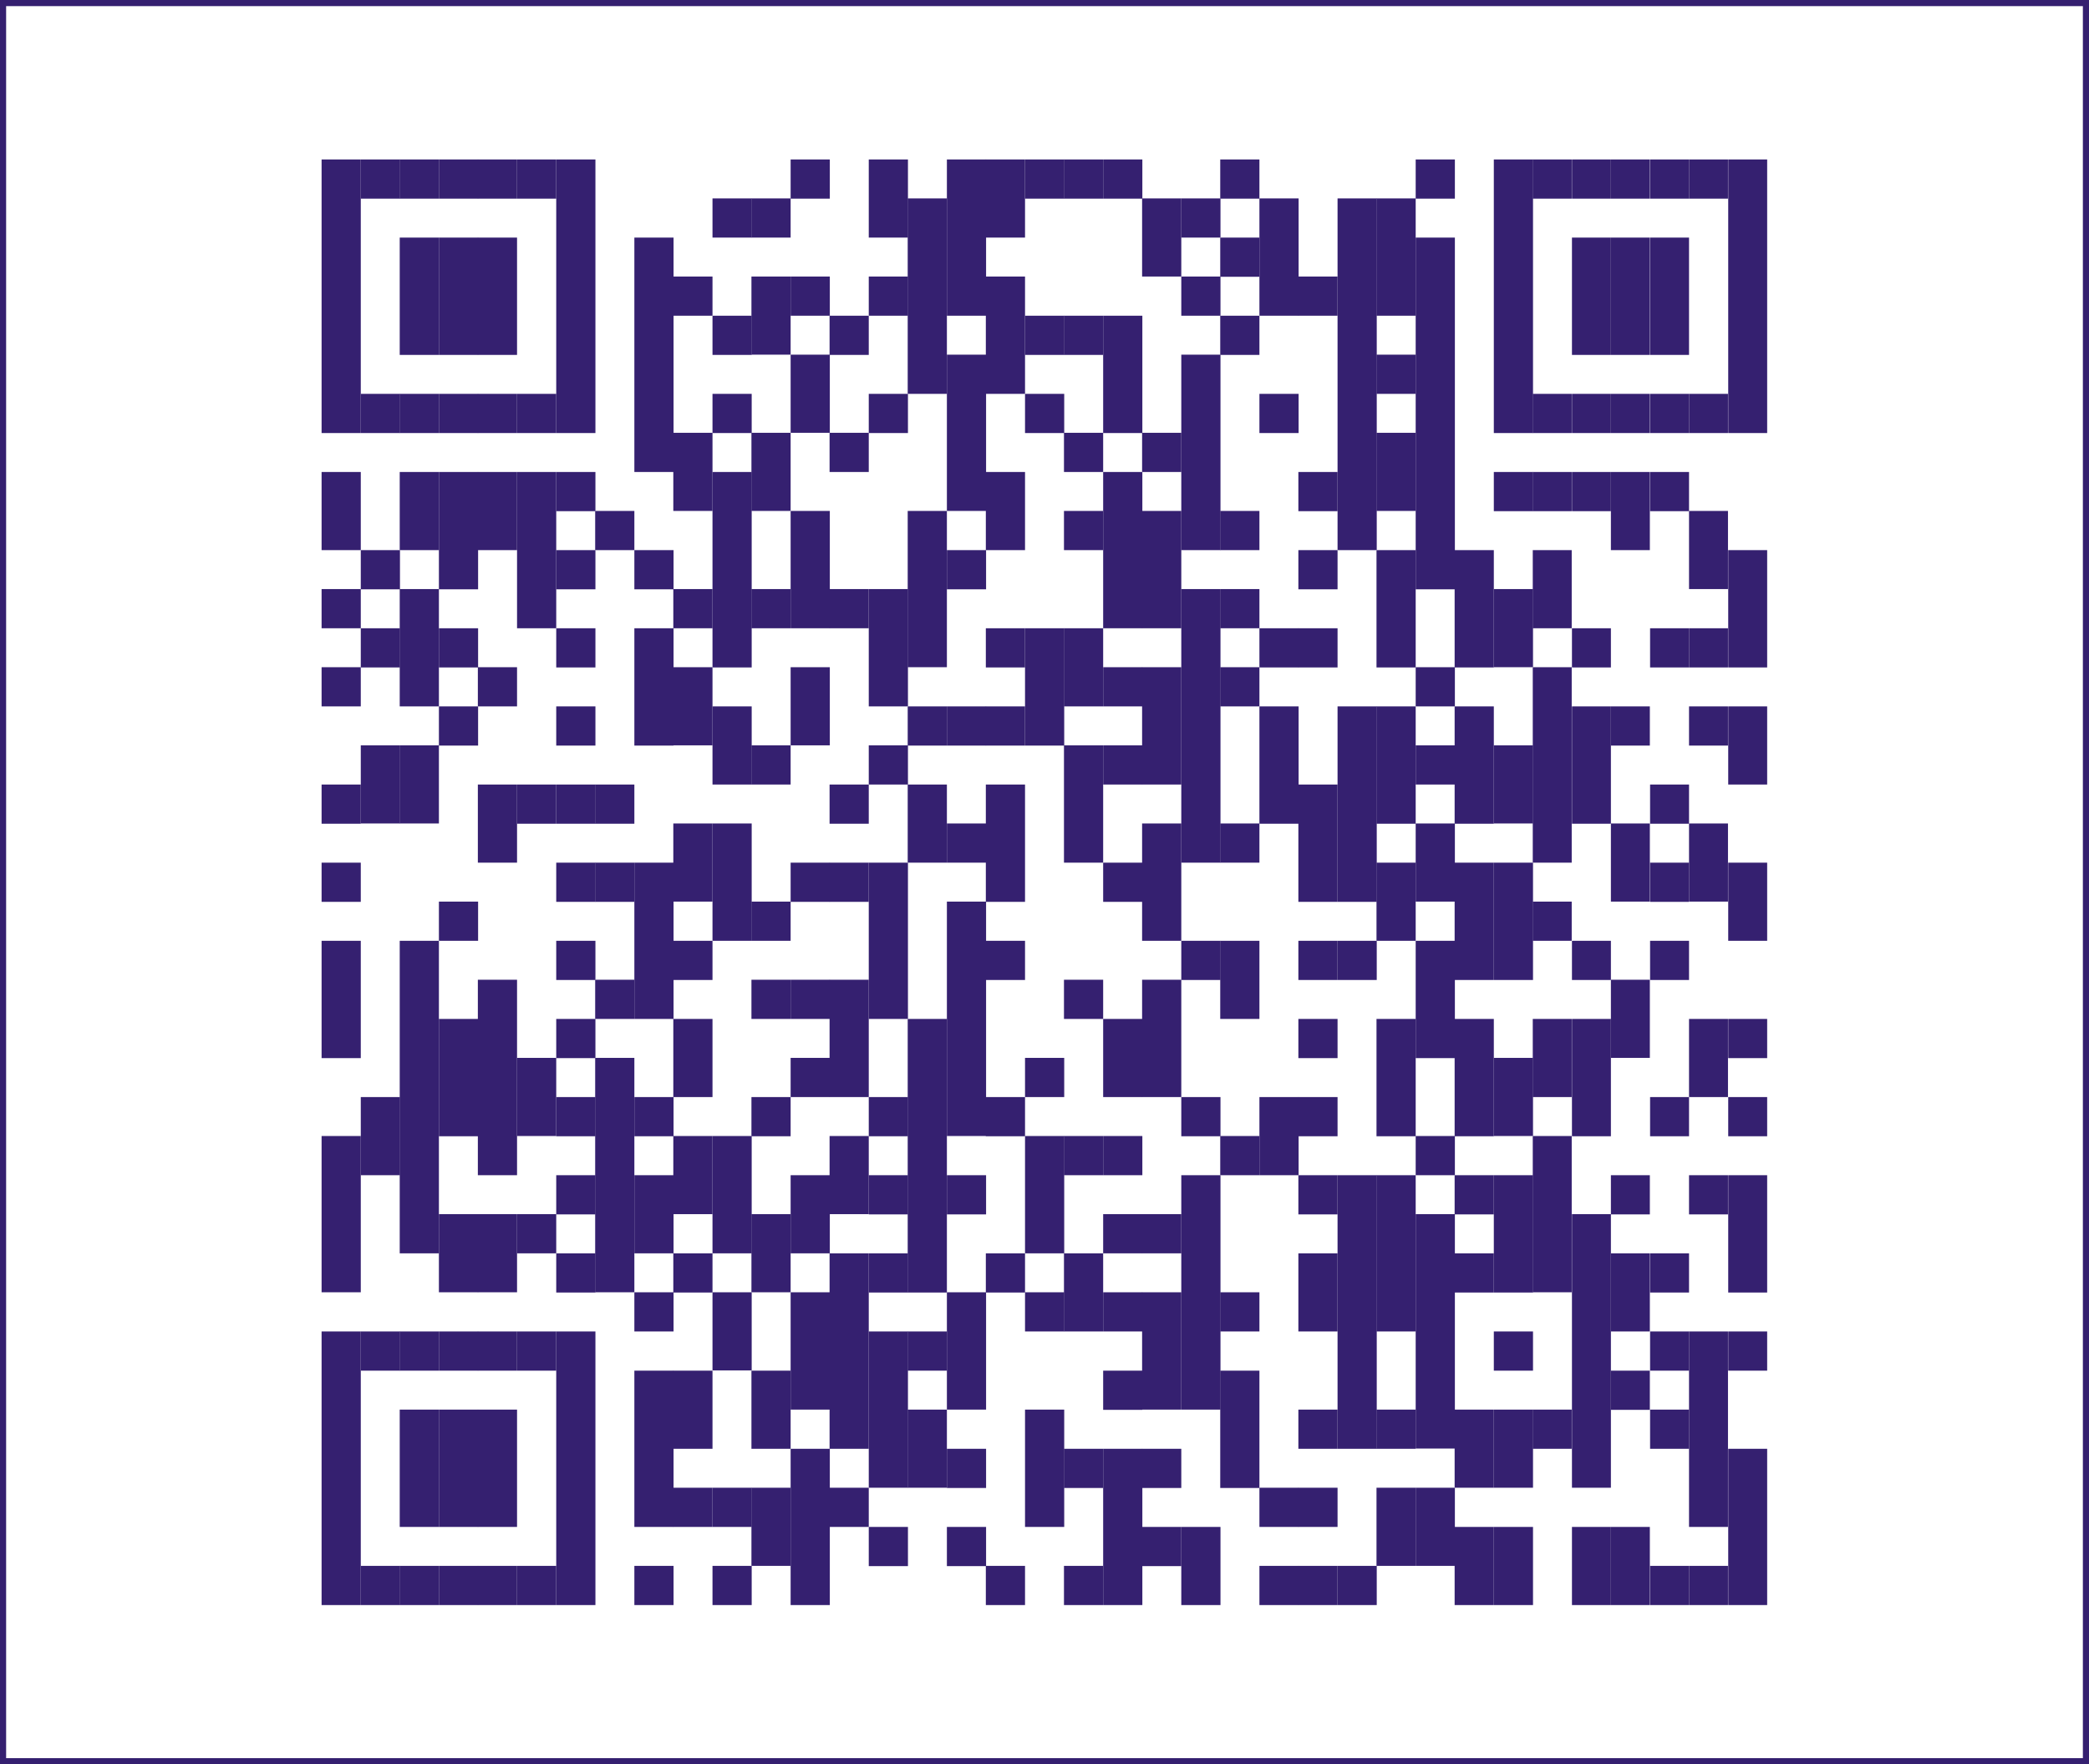 <?xml version="1.0" encoding="utf-8"?>
<svg xmlns="http://www.w3.org/2000/svg" id="Layer_2" data-name="Layer 2" viewBox="0 0 85.29 72.03">
  <defs>
    <style>
      .cls-1 {
        fill: #352070;
        stroke-width: 0px;
      }
    </style>
  </defs>
  <g id="Layer_1-2" data-name="Layer 1">
    <rect class="cls-1" x="13.13" y="6.51" width="1.6" height="11.17"/>
    <rect class="cls-1" x="13.13" y="19.27" width="1.6" height="3.19"/>
    <rect class="cls-1" x="13.13" y="24.05" width="1.6" height="1.6"/>
    <rect class="cls-1" x="13.13" y="27.24" width="1.6" height="1.6"/>
    <rect class="cls-1" x="13.13" y="32.03" width="1.6" height="1.6"/>
    <rect class="cls-1" x="13.13" y="35.22" width="1.6" height="1.6"/>
    <rect class="cls-1" x="13.13" y="38.41" width="1.6" height="4.79"/>
    <rect class="cls-1" x="13.13" y="46.38" width="1.6" height="6.38"/>
    <rect class="cls-1" x="13.13" y="54.36" width="1.6" height="11.17"/>
    <rect class="cls-1" x="14.73" y="6.51" width="1.6" height="1.6"/>
    <rect class="cls-1" x="14.73" y="16.08" width="1.6" height="1.6"/>
    <rect class="cls-1" x="14.73" y="22.46" width="1.6" height="1.6"/>
    <rect class="cls-1" x="14.73" y="25.65" width="1.6" height="1.6"/>
    <rect class="cls-1" x="14.73" y="30.43" width="1.6" height="3.19"/>
    <rect class="cls-1" x="14.73" y="44.79" width="1.6" height="3.19"/>
    <rect class="cls-1" x="14.73" y="54.36" width="1.6" height="1.6"/>
    <rect class="cls-1" x="14.73" y="63.93" width="1.6" height="1.6"/>
    <rect class="cls-1" x="16.32" y="6.51" width="1.6" height="1.6"/>
    <rect class="cls-1" x="16.32" y="9.7" width="1.6" height="4.79"/>
    <rect class="cls-1" x="16.32" y="16.08" width="1.6" height="1.6"/>
    <rect class="cls-1" x="16.32" y="19.27" width="1.6" height="3.19"/>
    <rect class="cls-1" x="16.32" y="24.05" width="1.6" height="4.79"/>
    <rect class="cls-1" x="16.32" y="30.43" width="1.6" height="3.19"/>
    <rect class="cls-1" x="16.32" y="38.41" width="1.6" height="12.76"/>
    <rect class="cls-1" x="16.32" y="54.36" width="1.6" height="1.6"/>
    <rect class="cls-1" x="16.32" y="57.55" width="1.6" height="4.79"/>
    <rect class="cls-1" x="16.32" y="63.93" width="1.6" height="1.6"/>
    <rect class="cls-1" x="17.92" y="6.51" width="1.6" height="1.6"/>
    <rect class="cls-1" x="17.92" y="9.7" width="1.6" height="4.79"/>
    <rect class="cls-1" x="17.92" y="16.08" width="1.6" height="1.6"/>
    <rect class="cls-1" x="17.92" y="19.27" width="1.6" height="4.79"/>
    <rect class="cls-1" x="17.92" y="25.65" width="1.6" height="1.6"/>
    <rect class="cls-1" x="17.92" y="28.84" width="1.6" height="1.6"/>
    <rect class="cls-1" x="17.92" y="36.81" width="1.6" height="1.6"/>
    <rect class="cls-1" x="17.92" y="41.6" width="1.6" height="4.79"/>
    <rect class="cls-1" x="17.92" y="49.57" width="1.6" height="3.19"/>
    <rect class="cls-1" x="17.92" y="54.36" width="1.6" height="1.6"/>
    <rect class="cls-1" x="17.92" y="57.55" width="1.6" height="4.79"/>
    <rect class="cls-1" x="17.92" y="63.93" width="1.6" height="1.6"/>
    <rect class="cls-1" x="19.51" y="6.51" width="1.6" height="1.6"/>
    <rect class="cls-1" x="19.51" y="9.7" width="1.6" height="4.79"/>
    <rect class="cls-1" x="19.51" y="16.08" width="1.6" height="1.6"/>
    <rect class="cls-1" x="19.51" y="19.27" width="1.6" height="3.19"/>
    <rect class="cls-1" x="19.51" y="27.24" width="1.6" height="1.6"/>
    <rect class="cls-1" x="19.51" y="32.03" width="1.6" height="3.19"/>
    <rect class="cls-1" x="19.51" y="40" width="1.6" height="7.98"/>
    <rect class="cls-1" x="19.51" y="49.57" width="1.6" height="3.19"/>
    <rect class="cls-1" x="19.51" y="54.36" width="1.6" height="1.6"/>
    <rect class="cls-1" x="19.51" y="57.55" width="1.6" height="4.79"/>
    <rect class="cls-1" x="19.51" y="63.93" width="1.6" height="1.6"/>
    <rect class="cls-1" x="21.11" y="6.51" width="1.6" height="1.6"/>
    <rect class="cls-1" x="21.11" y="16.08" width="1.6" height="1.6"/>
    <rect class="cls-1" x="21.11" y="19.27" width="1.6" height="6.38"/>
    <rect class="cls-1" x="21.11" y="32.03" width="1.6" height="1.6"/>
    <rect class="cls-1" x="21.11" y="43.19" width="1.6" height="3.19"/>
    <rect class="cls-1" x="21.11" y="49.57" width="1.6" height="1.6"/>
    <rect class="cls-1" x="21.11" y="54.36" width="1.6" height="1.6"/>
    <rect class="cls-1" x="21.11" y="63.93" width="1.6" height="1.6"/>
    <rect class="cls-1" x="22.71" y="6.51" width="1.6" height="11.17"/>
    <rect class="cls-1" x="22.71" y="19.27" width="1.6" height="1.6"/>
    <rect class="cls-1" x="22.71" y="22.46" width="1.6" height="1.6"/>
    <rect class="cls-1" x="22.71" y="25.65" width="1.6" height="1.6"/>
    <rect class="cls-1" x="22.71" y="28.84" width="1.6" height="1.6"/>
    <rect class="cls-1" x="22.71" y="32.03" width="1.6" height="1.6"/>
    <rect class="cls-1" x="22.71" y="35.22" width="1.6" height="1.6"/>
    <rect class="cls-1" x="22.71" y="38.41" width="1.6" height="1.6"/>
    <rect class="cls-1" x="22.71" y="41.6" width="1.6" height="1.6"/>
    <rect class="cls-1" x="22.71" y="44.79" width="1.6" height="1.6"/>
    <rect class="cls-1" x="22.71" y="47.98" width="1.6" height="1.6"/>
    <rect class="cls-1" x="22.71" y="51.17" width="1.6" height="1.6"/>
    <rect class="cls-1" x="22.71" y="54.36" width="1.6" height="11.17"/>
    <rect class="cls-1" x="24.3" y="20.86" width="1.6" height="1.6"/>
    <rect class="cls-1" x="24.3" y="32.03" width="1.6" height="1.6"/>
    <rect class="cls-1" x="24.3" y="35.22" width="1.6" height="1.6"/>
    <rect class="cls-1" x="24.3" y="40" width="1.6" height="1.6"/>
    <rect class="cls-1" x="24.3" y="43.19" width="1.6" height="9.57"/>
    <rect class="cls-1" x="25.9" y="9.7" width="1.6" height="9.57"/>
    <rect class="cls-1" x="25.9" y="22.46" width="1.6" height="1.6"/>
    <rect class="cls-1" x="25.9" y="25.65" width="1.6" height="4.79"/>
    <rect class="cls-1" x="25.9" y="35.22" width="1.6" height="6.38"/>
    <rect class="cls-1" x="25.9" y="44.79" width="1.6" height="1.6"/>
    <rect class="cls-1" x="25.9" y="47.98" width="1.6" height="3.19"/>
    <rect class="cls-1" x="25.9" y="52.76" width="1.6" height="1.6"/>
    <rect class="cls-1" x="25.9" y="55.96" width="1.6" height="6.38"/>
    <rect class="cls-1" x="25.9" y="63.93" width="1.6" height="1.6"/>
    <rect class="cls-1" x="27.49" y="11.29" width="1.6" height="1.6"/>
    <rect class="cls-1" x="27.49" y="17.67" width="1.6" height="3.19"/>
    <rect class="cls-1" x="27.49" y="24.05" width="1.6" height="1.6"/>
    <rect class="cls-1" x="27.49" y="27.24" width="1.6" height="3.19"/>
    <rect class="cls-1" x="27.49" y="33.62" width="1.6" height="3.19"/>
    <rect class="cls-1" x="27.49" y="38.41" width="1.6" height="1.6"/>
    <rect class="cls-1" x="27.49" y="41.6" width="1.6" height="3.19"/>
    <rect class="cls-1" x="27.49" y="46.38" width="1.6" height="3.19"/>
    <rect class="cls-1" x="27.49" y="51.17" width="1.6" height="1.6"/>
    <rect class="cls-1" x="27.49" y="55.96" width="1.6" height="3.19"/>
    <rect class="cls-1" x="27.49" y="60.74" width="1.6" height="1.6"/>
    <rect class="cls-1" x="29.09" y="8.1" width="1.6" height="1.6"/>
    <rect class="cls-1" x="29.09" y="12.89" width="1.6" height="1.6"/>
    <rect class="cls-1" x="29.09" y="16.08" width="1.6" height="1.6"/>
    <rect class="cls-1" x="29.09" y="19.27" width="1.6" height="7.98"/>
    <rect class="cls-1" x="29.09" y="28.84" width="1.6" height="3.19"/>
    <rect class="cls-1" x="29.09" y="33.62" width="1.6" height="4.79"/>
    <rect class="cls-1" x="29.09" y="46.38" width="1.6" height="4.79"/>
    <rect class="cls-1" x="29.09" y="52.76" width="1.6" height="3.19"/>
    <rect class="cls-1" x="29.09" y="60.74" width="1.6" height="1.6"/>
    <rect class="cls-1" x="29.09" y="63.93" width="1.6" height="1.6"/>
    <rect class="cls-1" x="30.68" y="8.1" width="1.6" height="1.6"/>
    <rect class="cls-1" x="30.68" y="11.29" width="1.6" height="3.19"/>
    <rect class="cls-1" x="30.68" y="17.67" width="1.6" height="3.19"/>
    <rect class="cls-1" x="30.68" y="24.05" width="1.6" height="1.6"/>
    <rect class="cls-1" x="30.68" y="30.43" width="1.6" height="1.6"/>
    <rect class="cls-1" x="30.68" y="36.81" width="1.6" height="1.6"/>
    <rect class="cls-1" x="30.68" y="40" width="1.6" height="1.6"/>
    <rect class="cls-1" x="30.68" y="44.79" width="1.6" height="1.6"/>
    <rect class="cls-1" x="30.68" y="49.57" width="1.6" height="3.19"/>
    <rect class="cls-1" x="30.68" y="55.96" width="1.6" height="3.19"/>
    <rect class="cls-1" x="30.68" y="60.74" width="1.6" height="3.19"/>
    <rect class="cls-1" x="32.28" y="6.51" width="1.6" height="1.6"/>
    <rect class="cls-1" x="32.28" y="11.29" width="1.6" height="1.6"/>
    <rect class="cls-1" x="32.28" y="14.48" width="1.6" height="3.19"/>
    <rect class="cls-1" x="32.28" y="20.86" width="1.6" height="4.79"/>
    <rect class="cls-1" x="32.28" y="27.24" width="1.6" height="3.19"/>
    <rect class="cls-1" x="32.28" y="35.22" width="1.6" height="1.6"/>
    <rect class="cls-1" x="32.28" y="40" width="1.6" height="1.6"/>
    <rect class="cls-1" x="32.28" y="43.19" width="1.6" height="1.6"/>
    <rect class="cls-1" x="32.28" y="47.98" width="1.6" height="3.19"/>
    <rect class="cls-1" x="32.28" y="52.76" width="1.6" height="4.79"/>
    <rect class="cls-1" x="32.28" y="59.15" width="1.6" height="6.38"/>
    <rect class="cls-1" x="33.87" y="12.89" width="1.6" height="1.6"/>
    <rect class="cls-1" x="33.87" y="17.67" width="1.6" height="1.6"/>
    <rect class="cls-1" x="33.87" y="24.05" width="1.6" height="1.6"/>
    <rect class="cls-1" x="33.87" y="32.03" width="1.6" height="1.6"/>
    <rect class="cls-1" x="33.87" y="35.22" width="1.6" height="1.6"/>
    <rect class="cls-1" x="33.87" y="40" width="1.6" height="4.79"/>
    <rect class="cls-1" x="33.87" y="46.38" width="1.6" height="3.19"/>
    <rect class="cls-1" x="33.87" y="51.17" width="1.6" height="7.98"/>
    <rect class="cls-1" x="33.87" y="60.74" width="1.6" height="1.6"/>
    <rect class="cls-1" x="35.47" y="6.51" width="1.6" height="3.19"/>
    <rect class="cls-1" x="35.47" y="11.29" width="1.6" height="1.6"/>
    <rect class="cls-1" x="35.47" y="16.08" width="1.6" height="1.6"/>
    <rect class="cls-1" x="35.47" y="24.05" width="1.6" height="4.79"/>
    <rect class="cls-1" x="35.47" y="30.43" width="1.6" height="1.6"/>
    <rect class="cls-1" x="35.47" y="35.22" width="1.6" height="6.38"/>
    <rect class="cls-1" x="35.47" y="44.79" width="1.6" height="1.6"/>
    <rect class="cls-1" x="35.47" y="47.98" width="1.6" height="1.6"/>
    <rect class="cls-1" x="35.47" y="51.17" width="1.6" height="1.6"/>
    <rect class="cls-1" x="35.47" y="54.36" width="1.6" height="6.38"/>
    <rect class="cls-1" x="35.47" y="62.34" width="1.6" height="1.6"/>
    <rect class="cls-1" x="37.06" y="8.1" width="1.6" height="7.98"/>
    <rect class="cls-1" x="37.06" y="20.86" width="1.6" height="6.38"/>
    <rect class="cls-1" x="37.06" y="28.84" width="1.6" height="1.6"/>
    <rect class="cls-1" x="37.06" y="32.03" width="1.6" height="3.19"/>
    <rect class="cls-1" x="37.06" y="41.6" width="1.6" height="11.17"/>
    <rect class="cls-1" x="37.06" y="54.36" width="1.6" height="1.6"/>
    <rect class="cls-1" x="37.06" y="57.55" width="1.6" height="3.19"/>
    <rect class="cls-1" x="38.66" y="6.51" width="1.6" height="6.38"/>
    <rect class="cls-1" x="38.66" y="14.48" width="1.6" height="6.38"/>
    <rect class="cls-1" x="38.66" y="22.46" width="1.6" height="1.6"/>
    <rect class="cls-1" x="38.66" y="28.84" width="1.6" height="1.6"/>
    <rect class="cls-1" x="38.66" y="33.62" width="1.6" height="1.6"/>
    <rect class="cls-1" x="38.66" y="36.81" width="1.6" height="9.57"/>
    <rect class="cls-1" x="38.66" y="47.98" width="1.6" height="1.6"/>
    <rect class="cls-1" x="38.66" y="52.76" width="1.6" height="4.79"/>
    <rect class="cls-1" x="38.66" y="59.15" width="1.6" height="1.6"/>
    <rect class="cls-1" x="38.66" y="62.34" width="1.6" height="1.6"/>
    <rect class="cls-1" x="40.25" y="6.51" width="1.6" height="3.19"/>
    <rect class="cls-1" x="40.25" y="11.29" width="1.6" height="4.79"/>
    <rect class="cls-1" x="40.25" y="19.27" width="1.6" height="3.19"/>
    <rect class="cls-1" x="40.25" y="25.65" width="1.6" height="1.6"/>
    <rect class="cls-1" x="40.25" y="28.84" width="1.6" height="1.6"/>
    <rect class="cls-1" x="40.25" y="32.03" width="1.6" height="4.79"/>
    <rect class="cls-1" x="40.25" y="38.41" width="1.6" height="1.6"/>
    <rect class="cls-1" x="40.25" y="44.79" width="1.6" height="1.6"/>
    <rect class="cls-1" x="40.25" y="51.17" width="1.6" height="1.6"/>
    <rect class="cls-1" x="40.25" y="63.93" width="1.6" height="1.6"/>
    <rect class="cls-1" x="41.85" y="6.51" width="1.6" height="1.6"/>
    <rect class="cls-1" x="41.85" y="12.89" width="1.6" height="1.6"/>
    <rect class="cls-1" x="41.85" y="16.08" width="1.6" height="1.6"/>
    <rect class="cls-1" x="41.85" y="25.65" width="1.6" height="4.79"/>
    <rect class="cls-1" x="41.85" y="43.19" width="1.6" height="1.6"/>
    <rect class="cls-1" x="41.85" y="46.38" width="1.6" height="4.79"/>
    <rect class="cls-1" x="41.85" y="52.76" width="1.6" height="1.6"/>
    <rect class="cls-1" x="41.85" y="57.55" width="1.6" height="4.79"/>
    <rect class="cls-1" x="43.44" y="6.51" width="1.6" height="1.6"/>
    <rect class="cls-1" x="43.44" y="12.89" width="1.6" height="1.6"/>
    <rect class="cls-1" x="43.44" y="17.67" width="1.6" height="1.6"/>
    <rect class="cls-1" x="43.44" y="20.86" width="1.6" height="1.6"/>
    <rect class="cls-1" x="43.44" y="25.65" width="1.6" height="3.19"/>
    <rect class="cls-1" x="43.44" y="30.43" width="1.6" height="4.79"/>
    <rect class="cls-1" x="43.44" y="40" width="1.6" height="1.6"/>
    <rect class="cls-1" x="43.44" y="46.38" width="1.6" height="1.6"/>
    <rect class="cls-1" x="43.44" y="51.17" width="1.6" height="3.19"/>
    <rect class="cls-1" x="43.44" y="59.15" width="1.6" height="1.6"/>
    <rect class="cls-1" x="43.44" y="63.93" width="1.6" height="1.6"/>
    <rect class="cls-1" x="45.04" y="6.51" width="1.6" height="1.6"/>
    <rect class="cls-1" x="45.04" y="12.89" width="1.6" height="4.79"/>
    <rect class="cls-1" x="45.04" y="19.27" width="1.6" height="6.38"/>
    <rect class="cls-1" x="45.04" y="27.24" width="1.6" height="1.6"/>
    <rect class="cls-1" x="45.04" y="30.43" width="1.6" height="1.6"/>
    <rect class="cls-1" x="45.04" y="35.22" width="1.6" height="1.6"/>
    <rect class="cls-1" x="45.04" y="41.6" width="1.6" height="3.19"/>
    <rect class="cls-1" x="45.04" y="46.38" width="1.6" height="1.6"/>
    <rect class="cls-1" x="45.04" y="49.57" width="1.6" height="1.6"/>
    <rect class="cls-1" x="45.04" y="52.76" width="1.6" height="1.6"/>
    <rect class="cls-1" x="45.04" y="55.96" width="1.6" height="1.6"/>
    <rect class="cls-1" x="45.04" y="59.15" width="1.6" height="6.38"/>
    <rect class="cls-1" x="46.63" y="8.1" width="1.6" height="3.19"/>
    <rect class="cls-1" x="46.63" y="17.67" width="1.6" height="1.6"/>
    <rect class="cls-1" x="46.63" y="20.86" width="1.6" height="4.79"/>
    <rect class="cls-1" x="46.63" y="27.24" width="1.6" height="4.79"/>
    <rect class="cls-1" x="46.63" y="33.62" width="1.6" height="4.79"/>
    <rect class="cls-1" x="46.63" y="40" width="1.6" height="4.79"/>
    <rect class="cls-1" x="46.63" y="49.57" width="1.6" height="1.6"/>
    <rect class="cls-1" x="46.63" y="52.76" width="1.6" height="4.79"/>
    <rect class="cls-1" x="46.63" y="59.15" width="1.6" height="1.6"/>
    <rect class="cls-1" x="46.63" y="62.34" width="1.6" height="1.6"/>
    <rect class="cls-1" x="48.23" y="8.1" width="1.6" height="1.6"/>
    <rect class="cls-1" x="48.23" y="11.29" width="1.6" height="1.6"/>
    <rect class="cls-1" x="48.23" y="14.48" width="1.6" height="7.98"/>
    <rect class="cls-1" x="48.23" y="24.05" width="1.6" height="11.17"/>
    <rect class="cls-1" x="48.23" y="38.41" width="1.6" height="1.6"/>
    <rect class="cls-1" x="48.23" y="44.79" width="1.6" height="1.6"/>
    <rect class="cls-1" x="48.23" y="47.98" width="1.6" height="9.57"/>
    <rect class="cls-1" x="48.23" y="62.34" width="1.6" height="3.19"/>
    <rect class="cls-1" x="49.82" y="6.51" width="1.6" height="1.6"/>
    <rect class="cls-1" x="49.82" y="9.7" width="1.6" height="1.6"/>
    <rect class="cls-1" x="49.82" y="12.89" width="1.6" height="1.6"/>
    <rect class="cls-1" x="49.82" y="20.86" width="1.6" height="1.6"/>
    <rect class="cls-1" x="49.82" y="24.05" width="1.6" height="1.6"/>
    <rect class="cls-1" x="49.82" y="27.24" width="1.6" height="1.6"/>
    <rect class="cls-1" x="49.82" y="33.62" width="1.6" height="1.6"/>
    <rect class="cls-1" x="49.82" y="38.41" width="1.6" height="3.19"/>
    <rect class="cls-1" x="49.82" y="46.38" width="1.6" height="1.6"/>
    <rect class="cls-1" x="49.82" y="52.76" width="1.6" height="1.6"/>
    <rect class="cls-1" x="49.82" y="55.96" width="1.6" height="4.79"/>
    <rect class="cls-1" x="51.42" y="8.1" width="1.6" height="4.79"/>
    <rect class="cls-1" x="51.42" y="16.08" width="1.6" height="1.6"/>
    <rect class="cls-1" x="51.42" y="25.65" width="1.6" height="1.6"/>
    <rect class="cls-1" x="51.42" y="28.84" width="1.6" height="4.79"/>
    <rect class="cls-1" x="51.42" y="44.79" width="1.6" height="3.19"/>
    <rect class="cls-1" x="51.42" y="60.74" width="1.6" height="1.6"/>
    <rect class="cls-1" x="51.42" y="63.93" width="1.6" height="1.6"/>
    <rect class="cls-1" x="53.01" y="11.29" width="1.6" height="1.6"/>
    <rect class="cls-1" x="53.01" y="19.27" width="1.6" height="1.6"/>
    <rect class="cls-1" x="53.01" y="22.46" width="1.6" height="1.6"/>
    <rect class="cls-1" x="53.01" y="25.65" width="1.6" height="1.6"/>
    <rect class="cls-1" x="53.01" y="32.03" width="1.6" height="4.79"/>
    <rect class="cls-1" x="53.01" y="38.41" width="1.6" height="1.6"/>
    <rect class="cls-1" x="53.01" y="41.6" width="1.6" height="1.6"/>
    <rect class="cls-1" x="53.01" y="44.79" width="1.6" height="1.6"/>
    <rect class="cls-1" x="53.01" y="47.98" width="1.6" height="1.6"/>
    <rect class="cls-1" x="53.01" y="51.17" width="1.6" height="3.19"/>
    <rect class="cls-1" x="53.01" y="57.55" width="1.6" height="1.6"/>
    <rect class="cls-1" x="53.01" y="60.74" width="1.6" height="1.6"/>
    <rect class="cls-1" x="53.01" y="63.93" width="1.6" height="1.6"/>
    <rect class="cls-1" x="54.61" y="8.1" width="1.6" height="14.36"/>
    <rect class="cls-1" x="54.61" y="28.84" width="1.6" height="7.98"/>
    <rect class="cls-1" x="54.61" y="38.41" width="1.6" height="1.6"/>
    <rect class="cls-1" x="54.61" y="47.98" width="1.6" height="11.17"/>
    <rect class="cls-1" x="54.61" y="63.93" width="1.6" height="1.6"/>
    <rect class="cls-1" x="56.2" y="8.1" width="1.6" height="4.79"/>
    <rect class="cls-1" x="56.2" y="14.48" width="1.6" height="1.6"/>
    <rect class="cls-1" x="56.2" y="17.67" width="1.6" height="3.19"/>
    <rect class="cls-1" x="56.2" y="22.46" width="1.6" height="4.79"/>
    <rect class="cls-1" x="56.2" y="28.84" width="1.6" height="4.79"/>
    <rect class="cls-1" x="56.2" y="35.22" width="1.6" height="3.19"/>
    <rect class="cls-1" x="56.2" y="41.6" width="1.6" height="4.79"/>
    <rect class="cls-1" x="56.2" y="47.98" width="1.6" height="6.38"/>
    <rect class="cls-1" x="56.2" y="57.55" width="1.6" height="1.6"/>
    <rect class="cls-1" x="56.2" y="60.74" width="1.6" height="3.19"/>
    <rect class="cls-1" x="57.8" y="6.51" width="1.6" height="1.6"/>
    <rect class="cls-1" x="57.8" y="9.7" width="1.6" height="14.36"/>
    <rect class="cls-1" x="57.8" y="27.24" width="1.6" height="1.6"/>
    <rect class="cls-1" x="57.8" y="30.43" width="1.6" height="1.6"/>
    <rect class="cls-1" x="57.8" y="33.62" width="1.6" height="3.19"/>
    <rect class="cls-1" x="57.8" y="38.41" width="1.6" height="4.79"/>
    <rect class="cls-1" x="57.8" y="46.38" width="1.6" height="1.6"/>
    <rect class="cls-1" x="57.8" y="49.57" width="1.6" height="9.57"/>
    <rect class="cls-1" x="57.8" y="60.74" width="1.6" height="3.19"/>
    <rect class="cls-1" x="59.39" y="22.46" width="1.6" height="4.79"/>
    <rect class="cls-1" x="59.39" y="28.84" width="1.6" height="4.79"/>
    <rect class="cls-1" x="59.39" y="35.22" width="1.6" height="4.79"/>
    <rect class="cls-1" x="59.39" y="41.6" width="1.6" height="4.79"/>
    <rect class="cls-1" x="59.39" y="47.98" width="1.6" height="1.6"/>
    <rect class="cls-1" x="59.39" y="51.17" width="1.6" height="1.6"/>
    <rect class="cls-1" x="59.39" y="57.55" width="1.6" height="3.19"/>
    <rect class="cls-1" x="59.39" y="62.34" width="1.6" height="3.19"/>
    <rect class="cls-1" x="60.99" y="6.51" width="1.6" height="11.17"/>
    <rect class="cls-1" x="60.99" y="19.27" width="1.6" height="1.6"/>
    <rect class="cls-1" x="60.99" y="24.05" width="1.6" height="3.19"/>
    <rect class="cls-1" x="60.99" y="30.43" width="1.6" height="3.19"/>
    <rect class="cls-1" x="60.99" y="35.22" width="1.6" height="4.79"/>
    <rect class="cls-1" x="60.99" y="43.19" width="1.6" height="3.19"/>
    <rect class="cls-1" x="60.99" y="47.98" width="1.6" height="4.79"/>
    <rect class="cls-1" x="60.99" y="54.36" width="1.6" height="1.6"/>
    <rect class="cls-1" x="60.99" y="57.55" width="1.6" height="3.19"/>
    <rect class="cls-1" x="60.99" y="62.34" width="1.6" height="3.19"/>
    <rect class="cls-1" x="62.58" y="6.51" width="1.59" height="1.6"/>
    <rect class="cls-1" x="62.58" y="16.08" width="1.59" height="1.6"/>
    <rect class="cls-1" x="62.58" y="19.27" width="1.59" height="1.6"/>
    <rect class="cls-1" x="62.58" y="22.46" width="1.59" height="3.19"/>
    <rect class="cls-1" x="62.58" y="27.24" width="1.59" height="7.98"/>
    <rect class="cls-1" x="62.58" y="36.81" width="1.59" height="1.6"/>
    <rect class="cls-1" x="62.58" y="41.6" width="1.59" height="3.19"/>
    <rect class="cls-1" x="62.58" y="46.38" width="1.59" height="6.38"/>
    <rect class="cls-1" x="62.58" y="57.55" width="1.59" height="1.6"/>
    <rect class="cls-1" x="64.18" y="6.51" width="1.59" height="1.6"/>
    <rect class="cls-1" x="64.18" y="9.7" width="1.59" height="4.79"/>
    <rect class="cls-1" x="64.18" y="16.08" width="1.59" height="1.6"/>
    <rect class="cls-1" x="64.18" y="19.27" width="1.59" height="1.6"/>
    <rect class="cls-1" x="64.18" y="25.65" width="1.59" height="1.6"/>
    <rect class="cls-1" x="64.18" y="28.84" width="1.59" height="4.79"/>
    <rect class="cls-1" x="64.18" y="38.41" width="1.59" height="1.6"/>
    <rect class="cls-1" x="64.18" y="41.6" width="1.59" height="4.79"/>
    <rect class="cls-1" x="64.18" y="49.57" width="1.59" height="11.17"/>
    <rect class="cls-1" x="64.18" y="62.34" width="1.59" height="3.19"/>
    <rect class="cls-1" x="65.77" y="6.51" width="1.59" height="1.6"/>
    <rect class="cls-1" x="65.77" y="9.7" width="1.59" height="4.79"/>
    <rect class="cls-1" x="65.77" y="16.08" width="1.59" height="1.6"/>
    <rect class="cls-1" x="65.77" y="19.27" width="1.59" height="3.19"/>
    <rect class="cls-1" x="65.77" y="28.84" width="1.59" height="1.6"/>
    <rect class="cls-1" x="65.77" y="33.62" width="1.59" height="3.19"/>
    <rect class="cls-1" x="65.77" y="40" width="1.59" height="3.19"/>
    <rect class="cls-1" x="65.77" y="47.98" width="1.59" height="1.6"/>
    <rect class="cls-1" x="65.77" y="51.17" width="1.59" height="3.19"/>
    <rect class="cls-1" x="65.77" y="55.96" width="1.59" height="1.6"/>
    <rect class="cls-1" x="65.77" y="62.34" width="1.59" height="3.19"/>
    <rect class="cls-1" x="67.37" y="6.51" width="1.59" height="1.6"/>
    <rect class="cls-1" x="67.37" y="9.7" width="1.59" height="4.79"/>
    <rect class="cls-1" x="67.37" y="16.08" width="1.59" height="1.6"/>
    <rect class="cls-1" x="67.37" y="19.27" width="1.59" height="1.6"/>
    <rect class="cls-1" x="67.37" y="25.65" width="1.59" height="1.6"/>
    <rect class="cls-1" x="67.37" y="32.03" width="1.59" height="1.6"/>
    <rect class="cls-1" x="67.37" y="35.22" width="1.59" height="1.6"/>
    <rect class="cls-1" x="67.37" y="38.41" width="1.59" height="1.6"/>
    <rect class="cls-1" x="67.37" y="44.79" width="1.59" height="1.6"/>
    <rect class="cls-1" x="67.37" y="51.17" width="1.59" height="1.6"/>
    <rect class="cls-1" x="67.37" y="54.36" width="1.59" height="1.6"/>
    <rect class="cls-1" x="67.37" y="57.55" width="1.59" height="1.6"/>
    <rect class="cls-1" x="67.37" y="63.93" width="1.59" height="1.6"/>
    <rect class="cls-1" x="68.96" y="6.51" width="1.59" height="1.6"/>
    <rect class="cls-1" x="68.96" y="16.08" width="1.59" height="1.6"/>
    <rect class="cls-1" x="68.96" y="20.86" width="1.59" height="3.19"/>
    <rect class="cls-1" x="68.96" y="25.65" width="1.59" height="1.6"/>
    <rect class="cls-1" x="68.96" y="28.84" width="1.59" height="1.6"/>
    <rect class="cls-1" x="68.96" y="33.62" width="1.59" height="3.19"/>
    <rect class="cls-1" x="68.96" y="41.6" width="1.59" height="3.19"/>
    <rect class="cls-1" x="68.96" y="47.98" width="1.59" height="1.6"/>
    <rect class="cls-1" x="68.96" y="54.36" width="1.59" height="7.98"/>
    <rect class="cls-1" x="68.96" y="63.93" width="1.59" height="1.6"/>
    <rect class="cls-1" x="70.56" y="6.51" width="1.59" height="11.17"/>
    <rect class="cls-1" x="70.56" y="22.46" width="1.59" height="4.79"/>
    <rect class="cls-1" x="70.56" y="28.84" width="1.59" height="3.19"/>
    <rect class="cls-1" x="70.56" y="35.22" width="1.59" height="3.19"/>
    <rect class="cls-1" x="70.56" y="41.6" width="1.59" height="1.6"/>
    <rect class="cls-1" x="70.56" y="44.79" width="1.59" height="1.6"/>
    <rect class="cls-1" x="70.56" y="47.98" width="1.59" height="4.79"/>
    <rect class="cls-1" x="70.56" y="54.36" width="1.59" height="1.6"/>
    <rect class="cls-1" x="70.56" y="59.15" width="1.59" height="6.38"/>
    <path class="cls-1" d="m85.29,72.03H0V0h85.29v72.03Zm-85.04-.25h84.79V.25H.25v71.53Z"/>
  </g>
</svg>